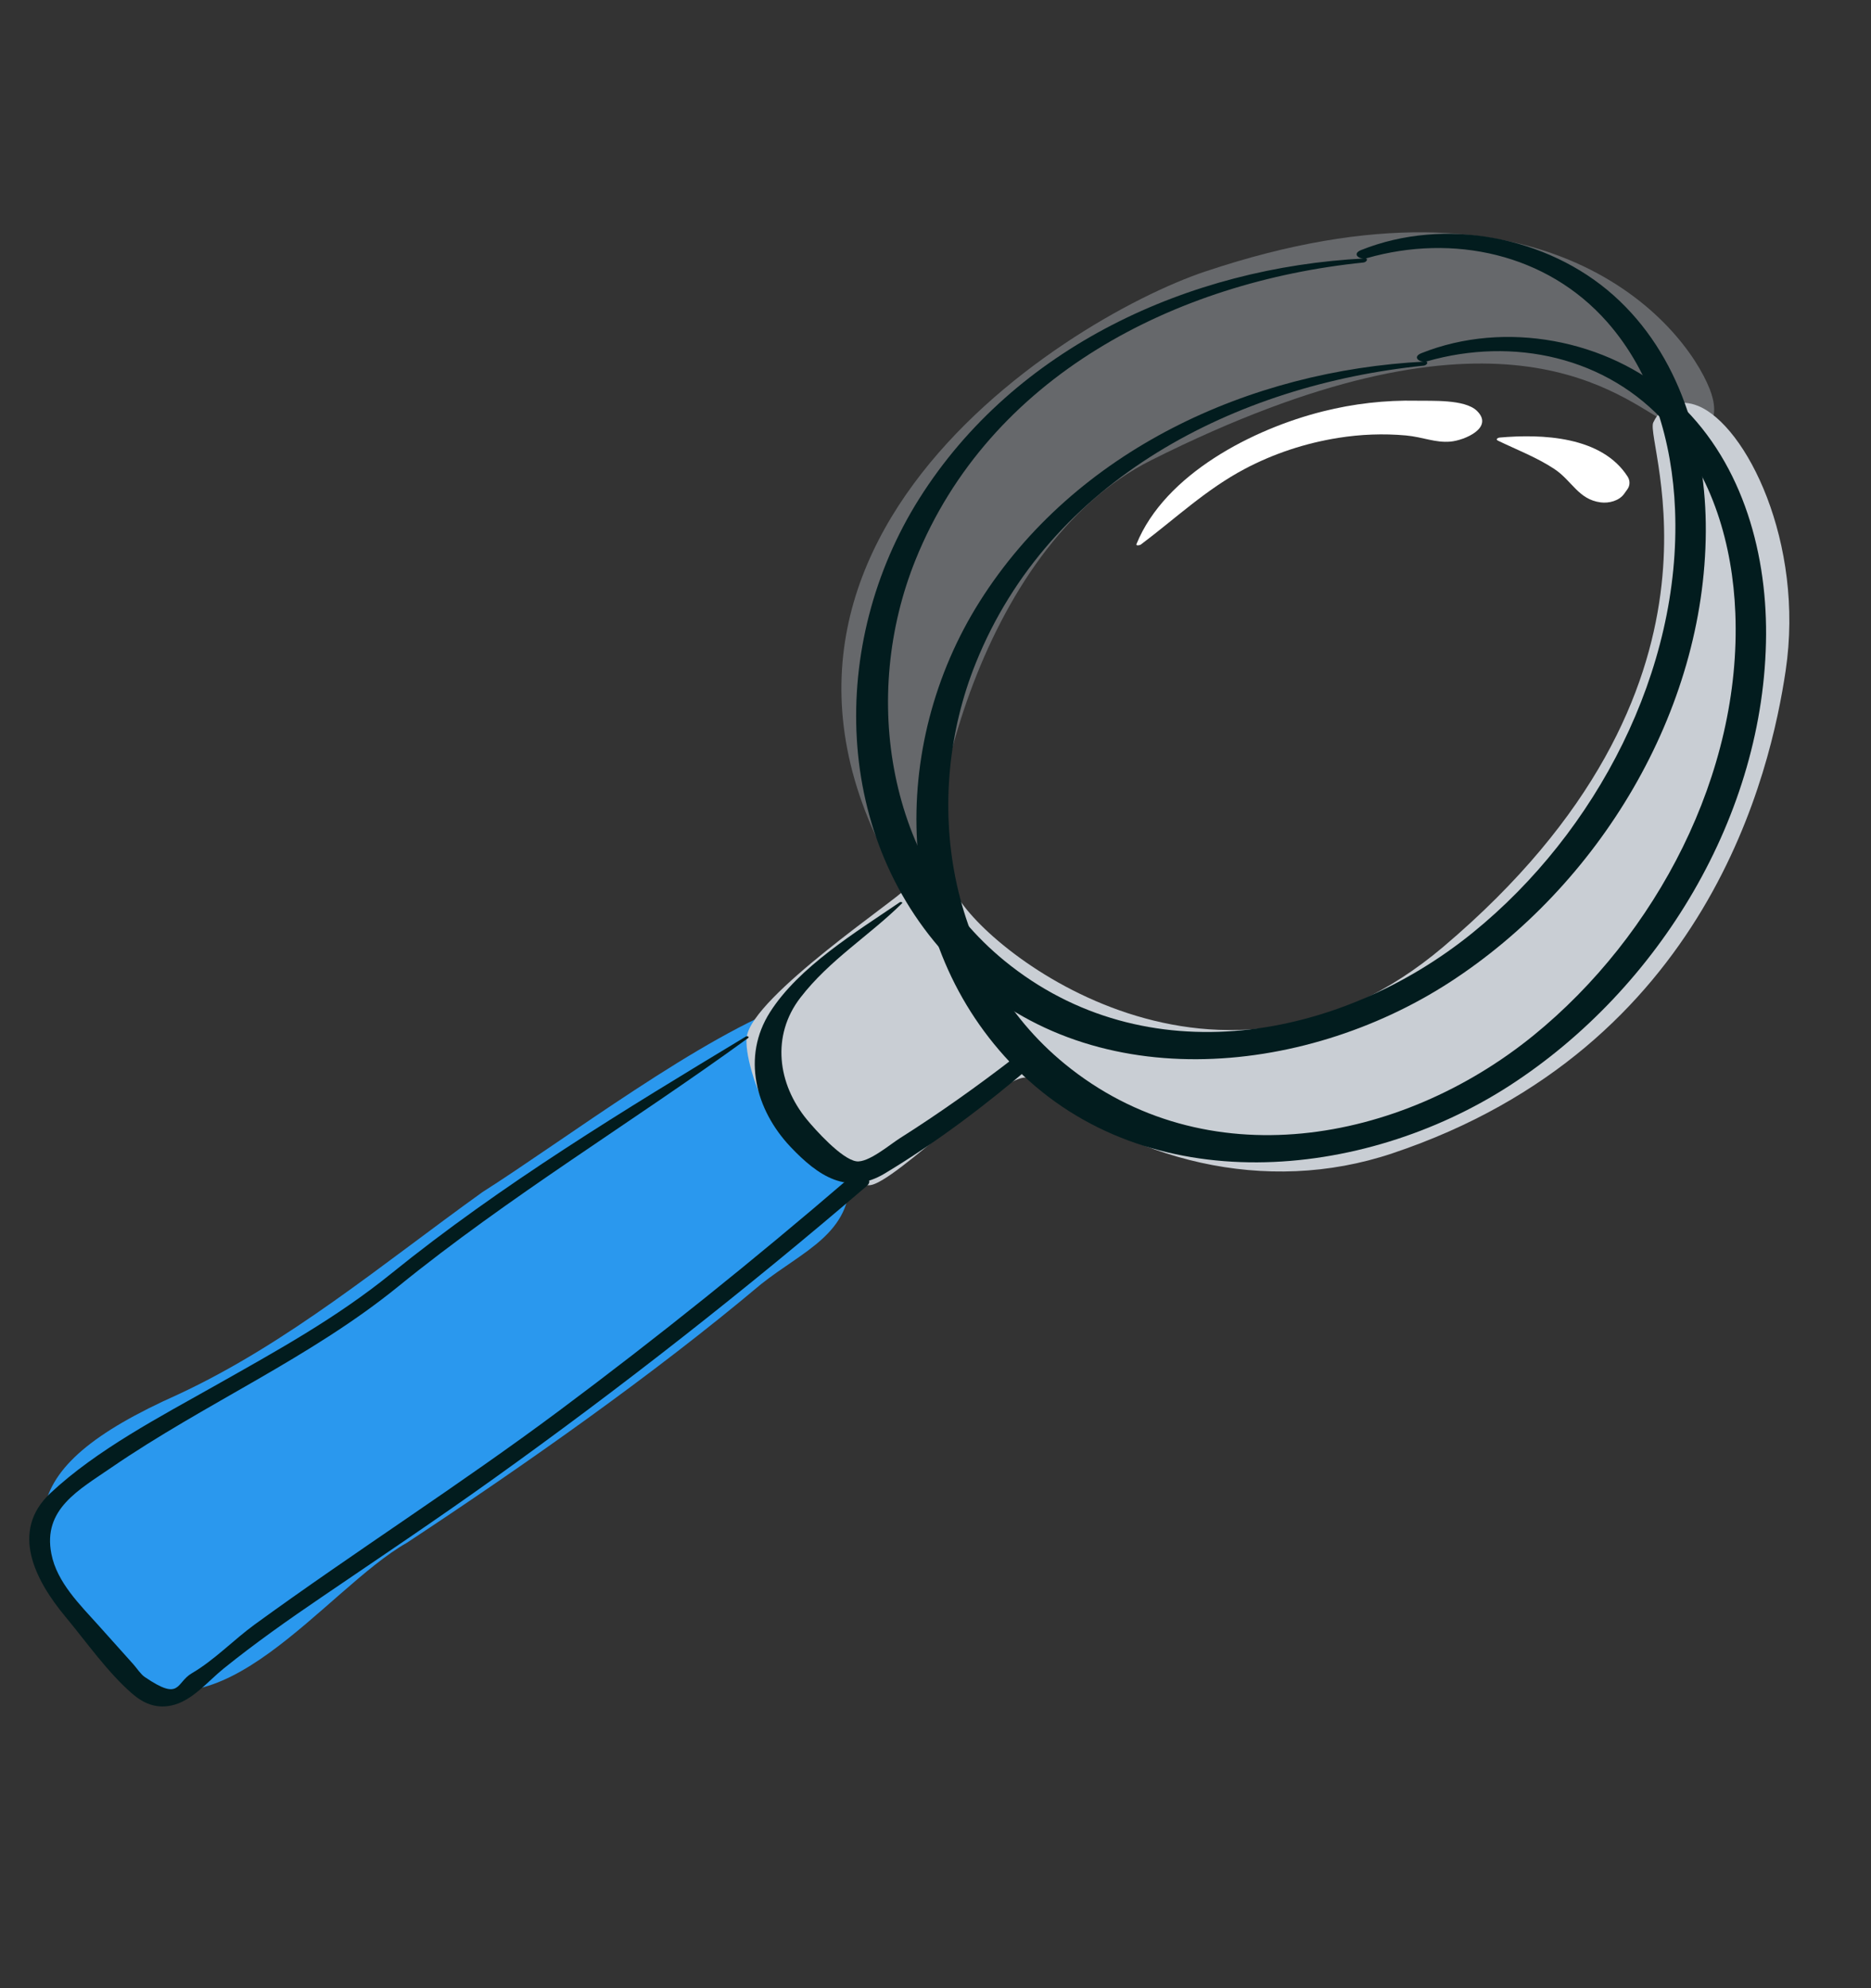 <svg width="96" height="102" viewBox="0 0 96 102" fill="none" xmlns="http://www.w3.org/2000/svg">
<rect x="0" y="0" width="96" height="102" fill="#333333" stroke="none"/>
<g clip-path="url(#clip0_466_1005)">
<path d="M24.721 61.183C19.637 64.832 14.791 68.916 9.116 71.55C0.538 75.383 0.403 78.737 6.178 85.654C11.117 89.677 16.719 81.506 20.874 79.151C26.839 75.218 33.523 70.532 39.046 65.884C41.215 64.16 43.71 63.292 43.605 60.318C42.582 58.845 41.073 57.68 40.227 56.045C39.678 55.103 42.108 51.474 40.761 51.436C36.008 53.131 29.013 58.456 24.718 61.182L24.721 61.183Z" fill="#2A98EE"/>
<path d="M61.856 13.925C79.336 8.059 86.391 16.584 87.726 19.964C87.977 20.599 88.118 21.424 87.61 21.882C86.999 22.433 86.048 21.991 85.336 21.575C82.567 19.964 76.412 14.914 59.07 23.609C50.126 28.094 46.915 42.739 48.005 47.947C33.875 29.2 54.502 16.389 61.853 13.924L61.856 13.925Z" fill="#66686B"/>
<path d="M74.059 48.572C62.622 58.25 50.666 48.884 49.062 45.878C48.109 45.12 47.369 44.289 46.426 45.633C46.106 46.09 38.626 51.104 38.316 53.183C38.098 54.638 40.134 60.88 44.601 60.806C45.88 60.787 51.85 54.547 52.844 55.354C57.98 59.542 64.917 61.353 71.435 59.172C87.695 53.731 90.861 39.5 91.62 34.414C92.602 27.835 89.591 21.813 87.116 20.82C86.264 20.479 85.307 20.663 84.829 21.674C84.356 22.68 89.868 35.195 74.055 48.575L74.059 48.572Z" fill="#C9CED4"/>
<path d="M73.098 18.551C64.114 19.009 55.174 23.086 50.263 30.867C45.591 38.268 45.763 48.394 52.122 54.805C58.887 61.622 69.931 60.564 77.459 55.694C85.131 50.73 90.566 41.794 90.617 32.556C90.64 28.109 89.286 23.474 85.88 20.439C82.474 17.405 77.202 16.409 72.929 18.12C72.428 18.321 72.852 18.64 73.226 18.534C77.633 17.274 82.448 18.289 85.55 21.803C87.886 24.452 88.9 27.973 89.039 31.447C89.367 39.683 84.986 47.997 78.68 53.123C71.858 58.669 61.854 60.496 54.625 54.576C48.597 49.639 47.245 41.002 50.072 34.004C53.871 24.594 63.395 19.742 73.052 18.759C73.22 18.74 73.334 18.532 73.103 18.545L73.098 18.551Z" fill="#021C1E"/>
<path d="M70.005 13.26C61.021 13.718 52.081 17.795 47.17 25.576C42.499 32.977 42.67 43.103 49.029 49.514C55.794 56.331 66.839 55.273 74.367 50.404C82.038 45.44 87.474 36.503 87.524 27.265C87.547 22.818 86.194 18.183 82.787 15.149C79.381 12.114 74.109 11.118 69.837 12.829C69.335 13.03 69.759 13.35 70.133 13.243C74.541 11.983 79.355 12.998 82.457 16.513C84.793 19.161 85.808 22.682 85.946 26.156C86.274 34.392 81.894 42.706 75.587 47.832C68.765 53.378 58.762 55.205 51.532 49.285C45.505 44.348 44.152 35.712 46.979 28.713C50.779 19.303 60.302 14.451 69.959 13.468C70.127 13.449 70.241 13.242 70.01 13.254L70.005 13.26Z" fill="#021C1E"/>
<path d="M46.165 46.29C43.927 47.815 40.991 49.598 39.508 51.928C38.05 54.218 38.766 56.933 40.55 58.826C41.983 60.344 43.489 61.351 45.405 60.198C48.081 58.586 50.596 56.682 52.963 54.65C53.53 54.164 52.354 54.024 51.999 54.296C50.123 55.742 48.187 57.119 46.187 58.385C45.654 58.72 44.549 59.668 43.937 59.578C43.179 59.465 41.828 57.954 41.407 57.444C39.893 55.607 39.568 53.127 41.069 51.181C42.569 49.234 44.618 47.995 46.278 46.347C46.345 46.281 46.208 46.262 46.165 46.29Z" fill="#021C1E"/>
<path d="M38.262 53.182C32.061 56.925 25.73 60.765 20.087 65.328C17.241 67.632 14.221 69.287 11.052 71.079C8.221 72.679 4.972 74.37 2.583 76.606C0.486 78.566 1.822 81.097 3.35 82.934C4.411 84.21 5.513 85.787 6.766 86.876C7.349 87.383 7.976 87.66 8.77 87.503C9.844 87.289 10.662 86.255 11.472 85.604C13.088 84.299 14.791 83.102 16.506 81.935C19.451 79.929 22.411 77.95 25.311 75.874C31.912 71.154 38.295 66.141 44.456 60.86C45.007 60.387 43.855 60.196 43.492 60.506C38.692 64.63 33.758 68.595 28.686 72.377C23.579 76.186 18.207 79.604 13.06 83.347C11.993 84.126 10.979 85.183 9.846 85.841C9.007 86.328 9.291 87.305 7.43 86.037C7.215 85.892 7.016 85.576 6.841 85.382C6.253 84.727 5.664 84.071 5.076 83.412C4.117 82.341 2.921 81.188 2.636 79.716C2.185 77.422 4.046 76.439 5.705 75.297C10.501 72.005 15.901 69.679 20.423 66.008C26.127 61.374 32.435 57.579 38.376 53.263C38.483 53.184 38.332 53.136 38.259 53.181L38.262 53.182Z" fill="#021C1E"/>
<path d="M58.523 27.947C60.31 26.607 61.875 25.11 63.872 24.054C65.368 23.264 66.991 22.732 68.663 22.465C69.805 22.282 70.982 22.235 72.138 22.34C73.026 22.424 73.635 22.724 74.42 22.656C75.155 22.59 76.676 21.936 75.772 21.071C75.148 20.475 73.463 20.575 72.682 20.558C71.075 20.523 69.443 20.711 67.886 21.103C64.32 21.994 59.781 24.306 58.312 27.913C58.27 28.018 58.491 27.971 58.523 27.944L58.523 27.947Z" fill="white"/>
<path d="M76.838 22.597C77.808 23.066 78.849 23.463 79.752 24.06C80.655 24.656 80.987 25.627 82.13 25.774C82.558 25.829 83.079 25.696 83.34 25.327L83.506 25.093C83.643 24.903 83.638 24.651 83.517 24.458C82.189 22.371 79.109 22.256 76.936 22.449C76.867 22.455 76.726 22.537 76.845 22.595L76.838 22.597Z" fill="white"/>
</g>
<defs>
<clipPath id="clip0_466_1005">
<rect width="79.326" height="87.685" fill="white" transform="translate(17.804) rotate(11.715)"/>
</clipPath>
</defs>
</svg>
